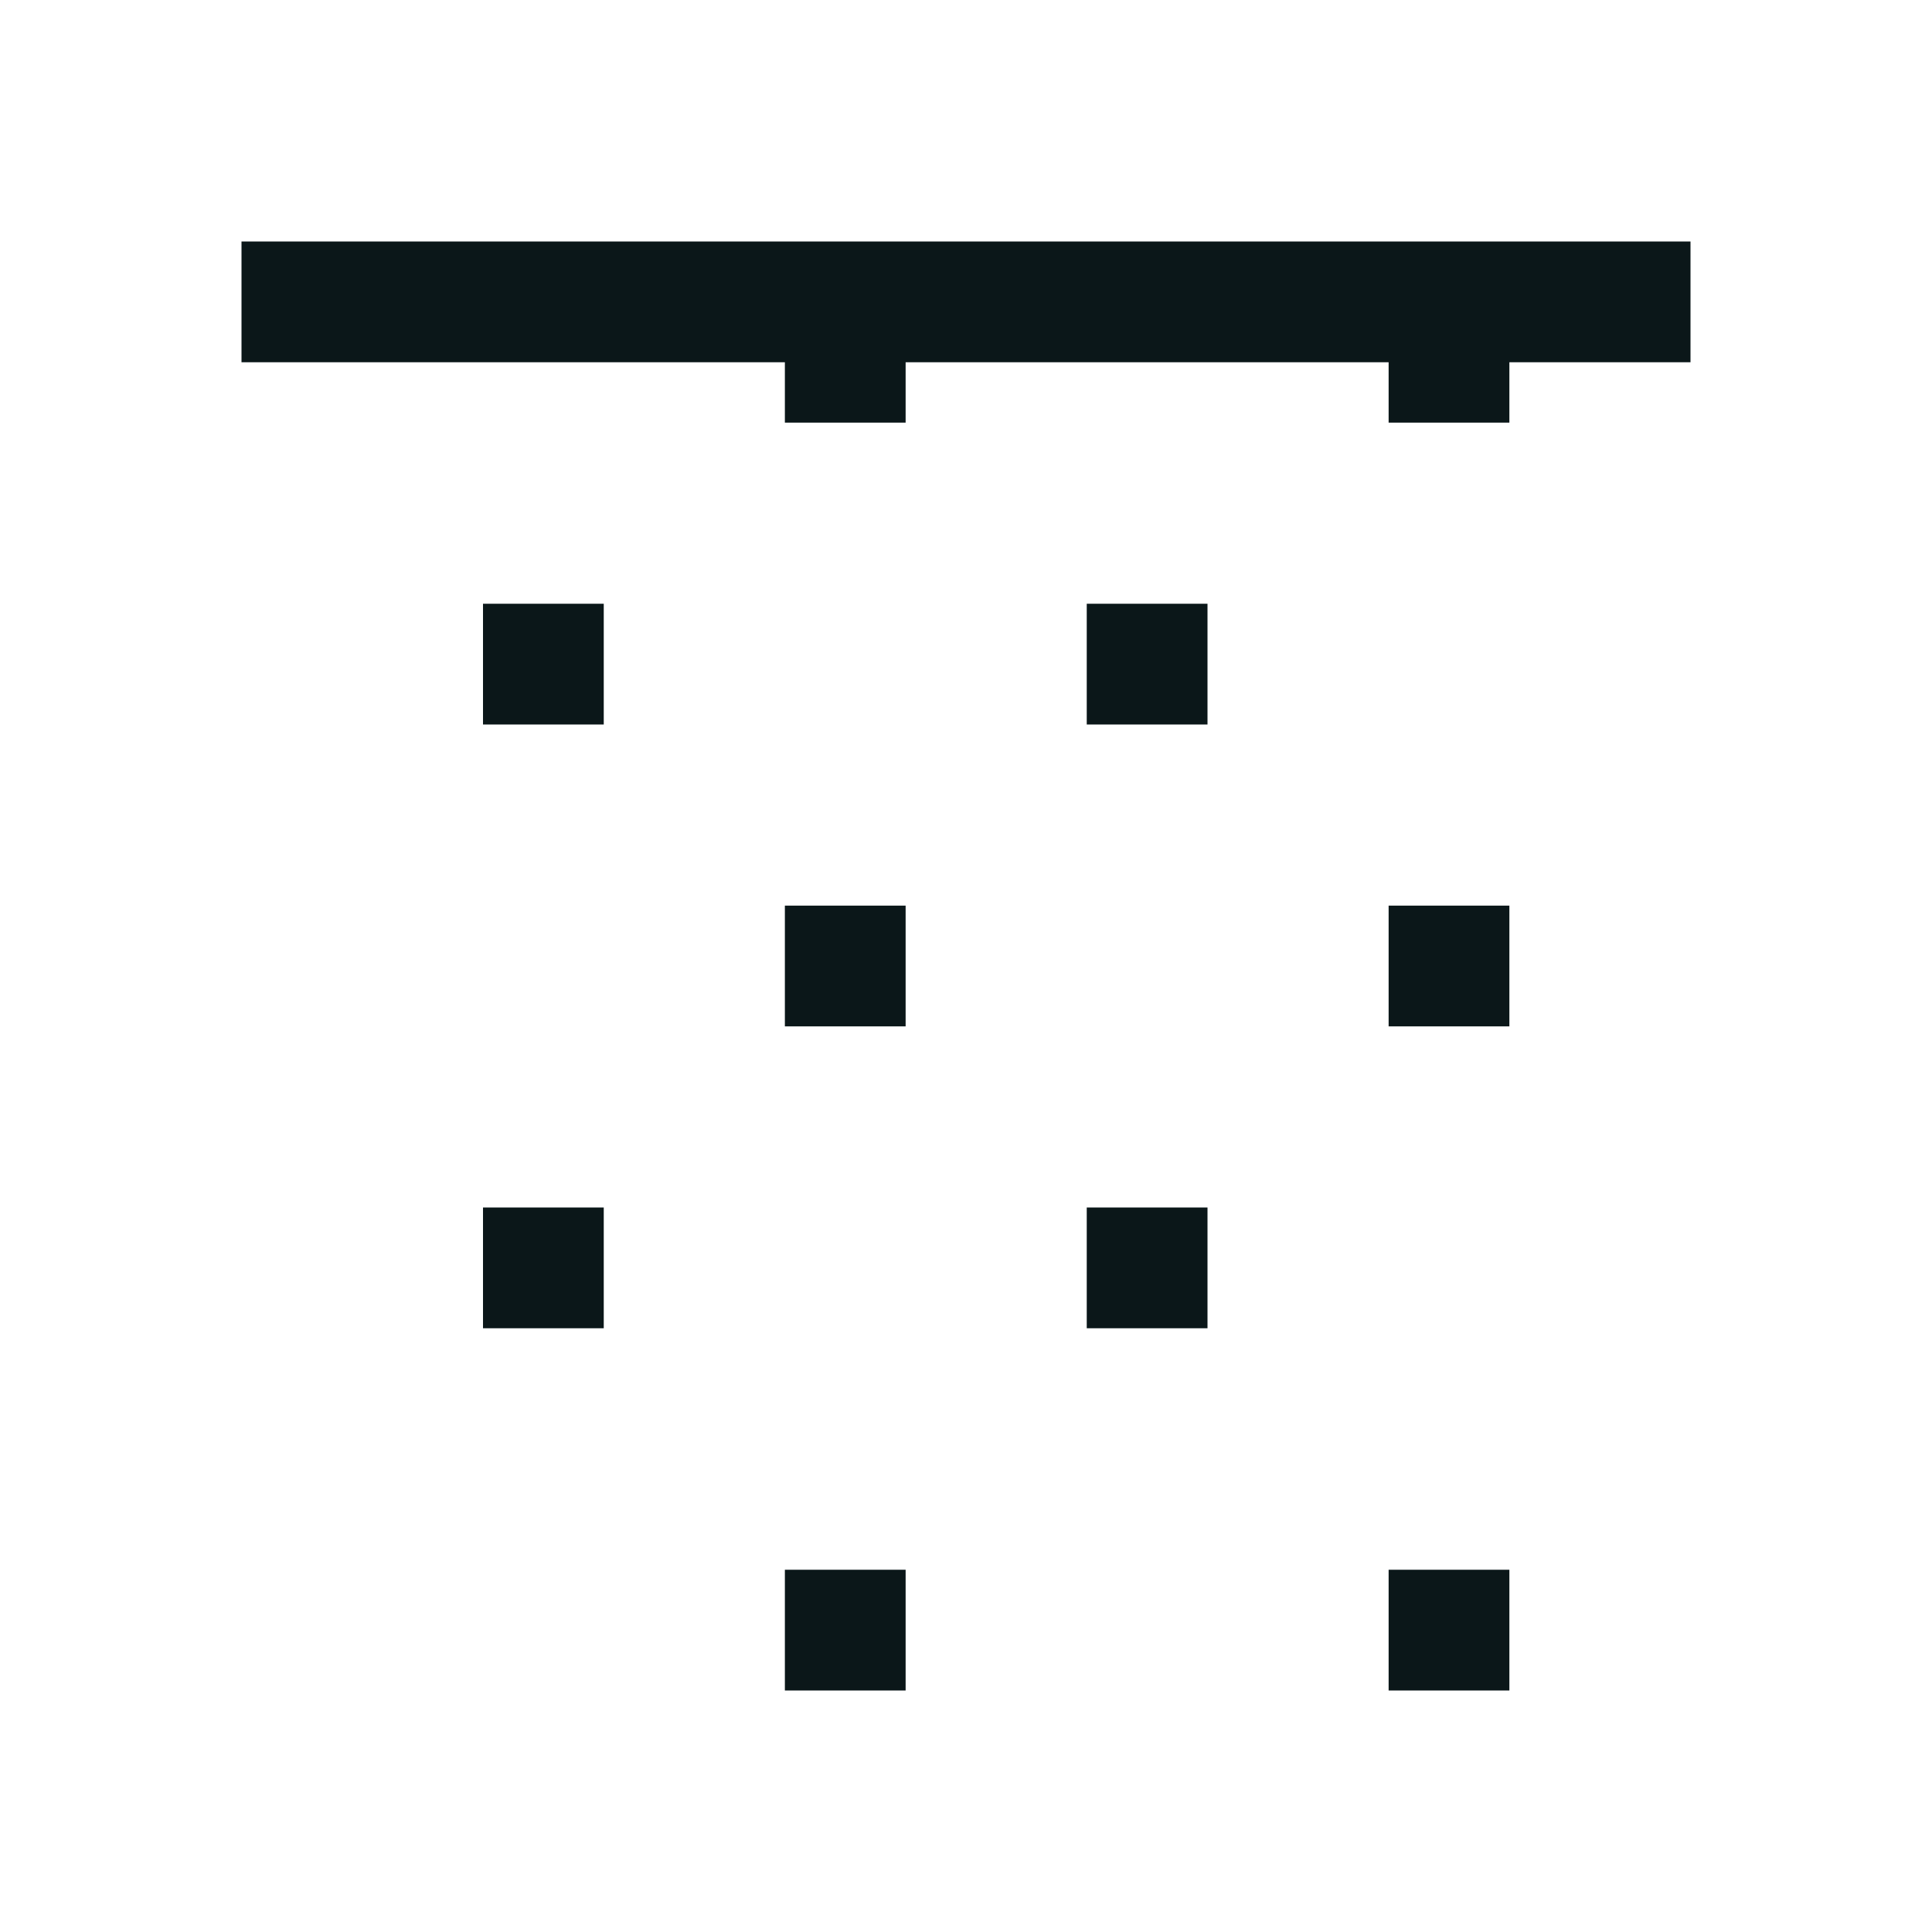 <?xml version="1.0" encoding="utf-8"?><!-- Uploaded to: SVG Repo, www.svgrepo.com, Generator: SVG Repo Mixer Tools -->
<svg version="1.1" id="Uploaded to svgrepo.com" xmlns="http://www.w3.org/2000/svg" xmlns:xlink="http://www.w3.org/1999/xlink" 
	 width="800px" height="800px" viewBox="0 0 32 32" xml:space="preserve">
<style type="text/css">
	.bentblocks_een{fill:#0B1719;}
	.st0{fill:#0B1719;}
</style>
<path class="bentblocks_een" d="M28,4v2h-3v1h-2V6h-8v1h-2V6H4V4H28z M8,12h2v-2H8V12z M8,22h2v-2H8V22z M18,12h2v-2h-2V12z M18,22
	h2v-2h-2V22z M13,17h2v-2h-2V17z M13,28h2v-2h-2V28z M23,17h2v-2h-2V17z M23,28h2v-2h-2V28z"/>
</svg>